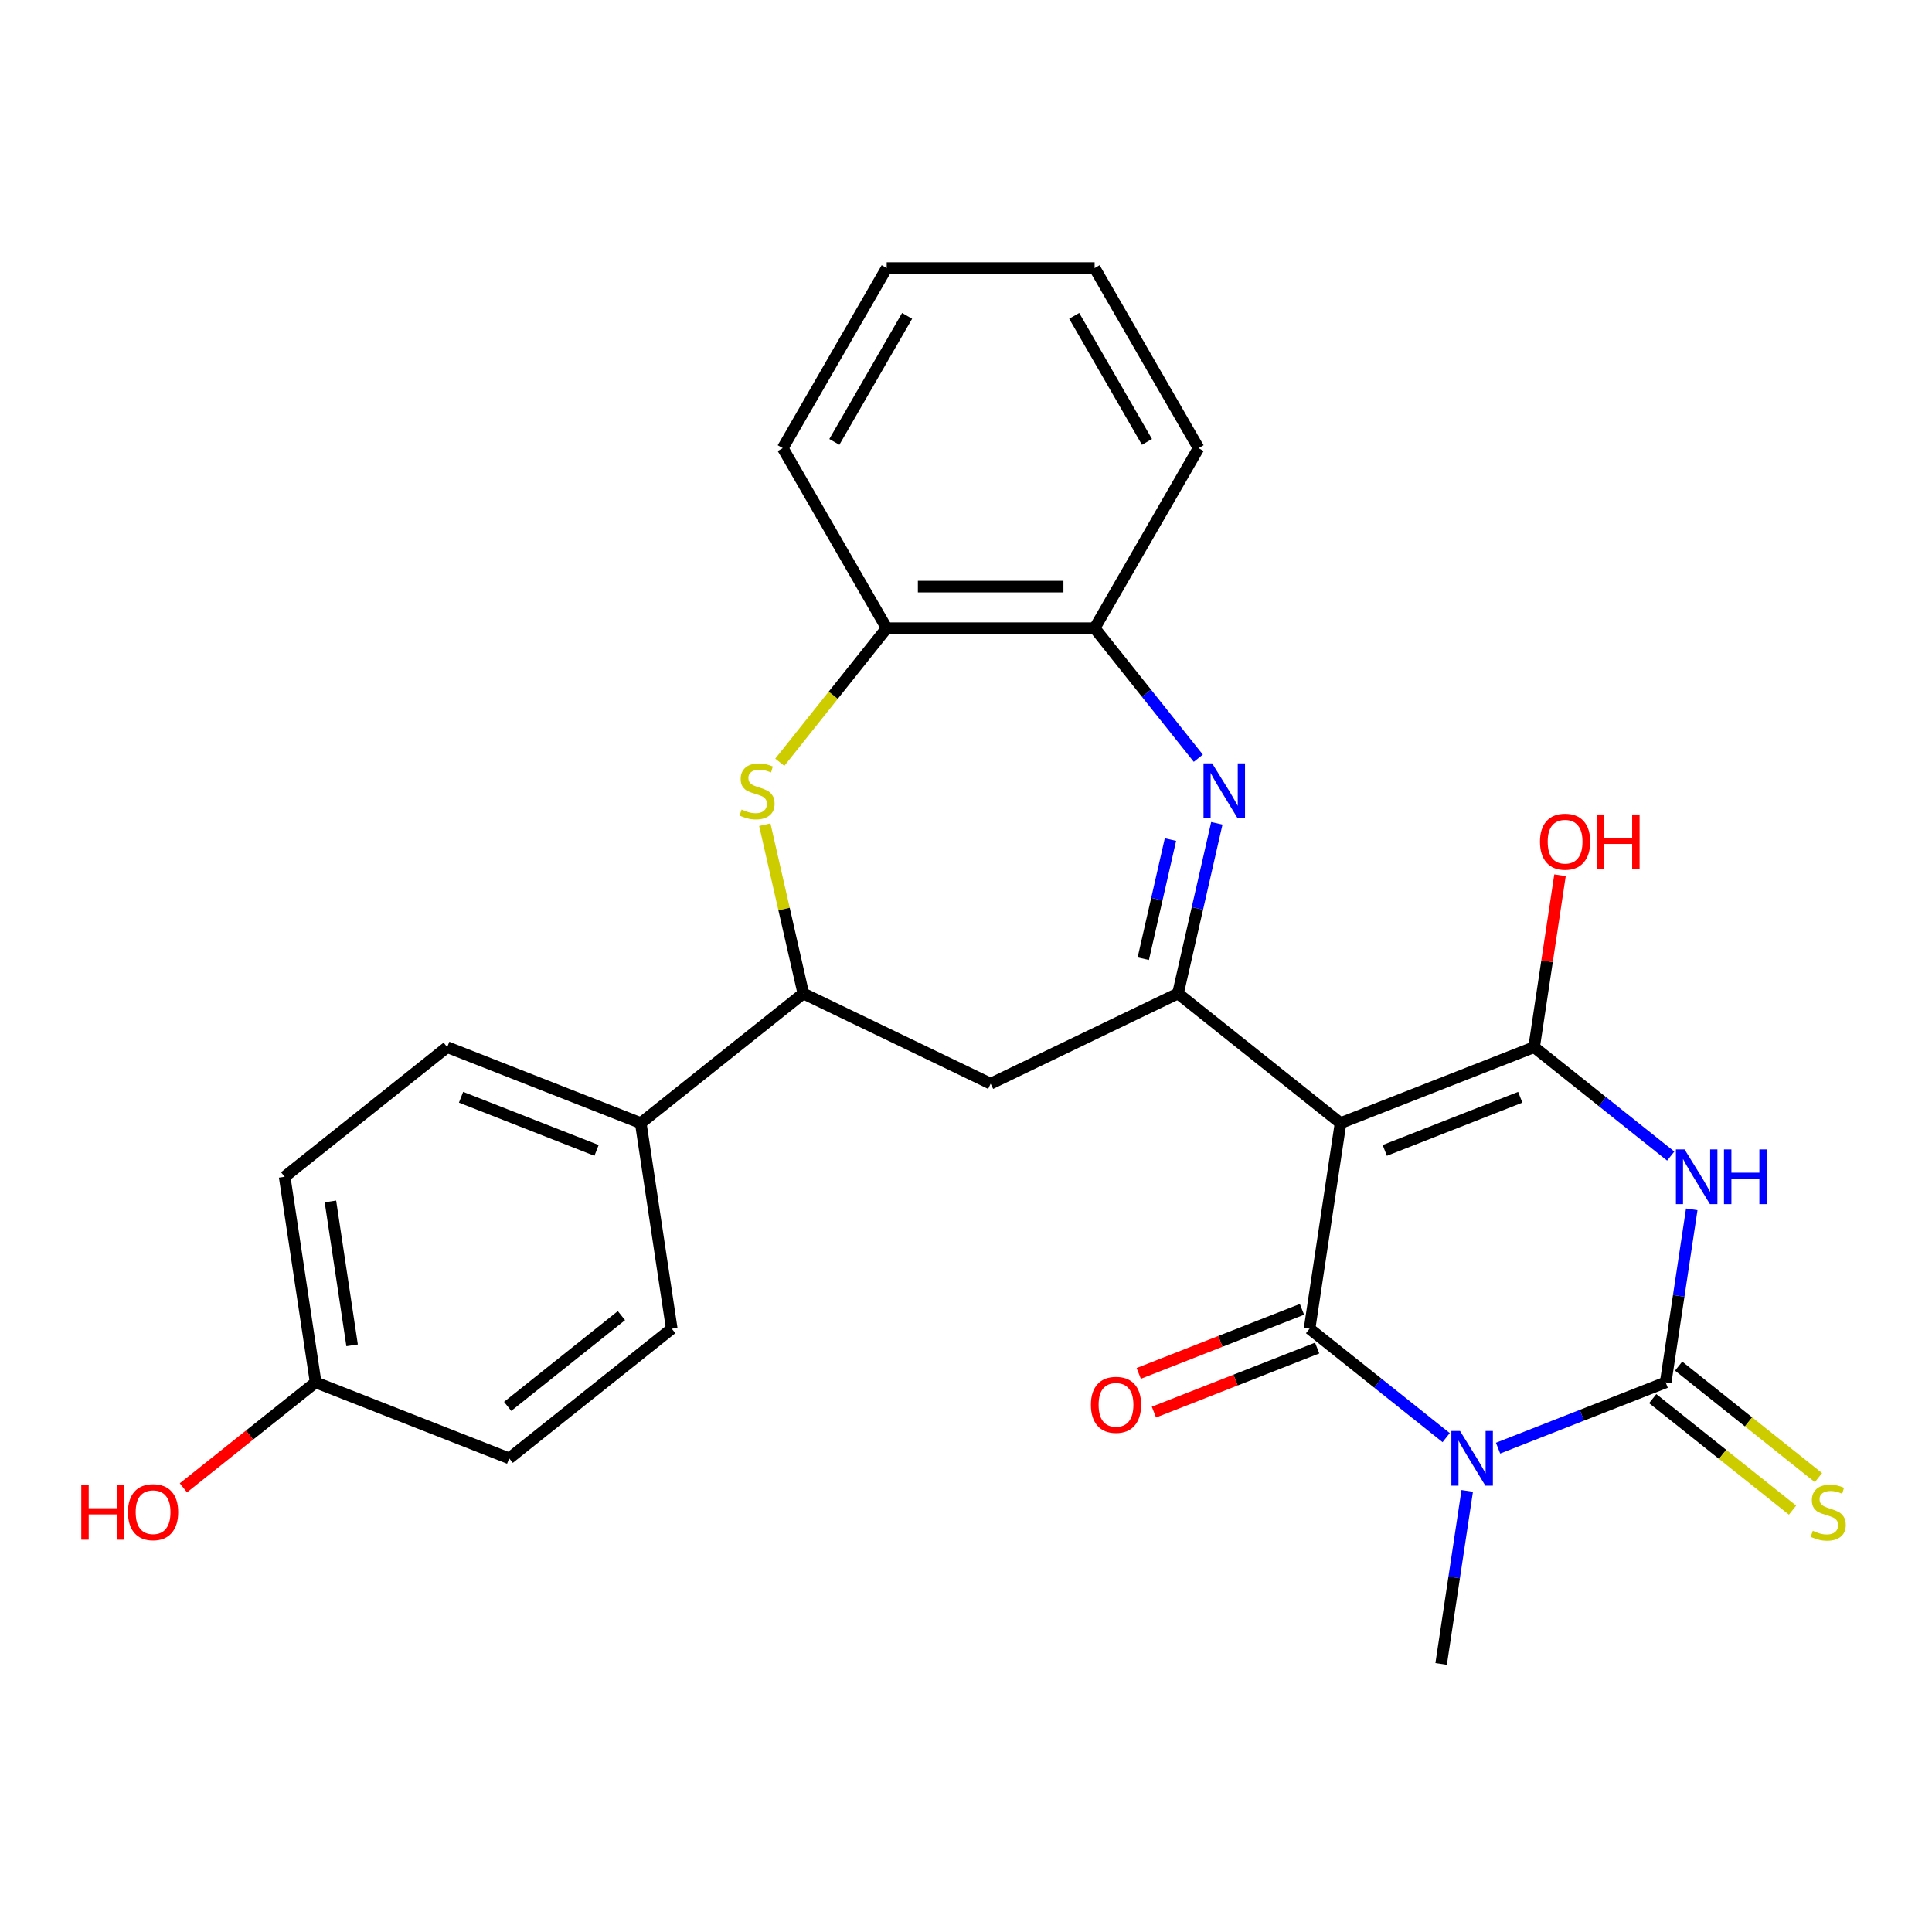 <?xml version='1.0' encoding='iso-8859-1'?>
<svg version='1.1' baseProfile='full'
              xmlns='http://www.w3.org/2000/svg'
                      xmlns:rdkit='http://www.rdkit.org/xml'
                      xmlns:xlink='http://www.w3.org/1999/xlink'
                  xml:space='preserve'
width='1000px' height='1000px' viewBox='0 0 1000 1000'>
<!-- END OF HEADER -->
<rect style='opacity:1.0;fill:#FFFFFF;stroke:none' width='1000' height='1000' x='0' y='0'> </rect>
<path class='bond-1' d='M 693.867,581.316 L 677.827,687.735' style='fill:none;fill-rule:evenodd;stroke:#000000;stroke-width:6px;stroke-linecap:butt;stroke-linejoin:miter;stroke-opacity:1' />
<path class='bond-4' d='M 693.867,581.316 L 794.049,541.997' style='fill:none;fill-rule:evenodd;stroke:#000000;stroke-width:6px;stroke-linecap:butt;stroke-linejoin:miter;stroke-opacity:1' />
<path class='bond-4' d='M 716.758,595.454 L 786.885,567.931' style='fill:none;fill-rule:evenodd;stroke:#000000;stroke-width:6px;stroke-linecap:butt;stroke-linejoin:miter;stroke-opacity:1' />
<path class='bond-5' d='M 693.867,581.316 L 609.726,514.215' style='fill:none;fill-rule:evenodd;stroke:#000000;stroke-width:6px;stroke-linecap:butt;stroke-linejoin:miter;stroke-opacity:1' />
<path class='bond-0' d='M 748.538,744.125 L 713.183,715.93' style='fill:none;fill-rule:evenodd;stroke:#0000FF;stroke-width:6px;stroke-linecap:butt;stroke-linejoin:miter;stroke-opacity:1' />
<path class='bond-0' d='M 713.183,715.93 L 677.827,687.735' style='fill:none;fill-rule:evenodd;stroke:#000000;stroke-width:6px;stroke-linecap:butt;stroke-linejoin:miter;stroke-opacity:1' />
<path class='bond-16' d='M 759.429,771.686 L 752.679,816.47' style='fill:none;fill-rule:evenodd;stroke:#0000FF;stroke-width:6px;stroke-linecap:butt;stroke-linejoin:miter;stroke-opacity:1' />
<path class='bond-16' d='M 752.679,816.47 L 745.928,861.254' style='fill:none;fill-rule:evenodd;stroke:#000000;stroke-width:6px;stroke-linecap:butt;stroke-linejoin:miter;stroke-opacity:1' />
<path class='bond-27' d='M 775.399,749.564 L 818.775,732.541' style='fill:none;fill-rule:evenodd;stroke:#0000FF;stroke-width:6px;stroke-linecap:butt;stroke-linejoin:miter;stroke-opacity:1' />
<path class='bond-27' d='M 818.775,732.541 L 862.15,715.517' style='fill:none;fill-rule:evenodd;stroke:#000000;stroke-width:6px;stroke-linecap:butt;stroke-linejoin:miter;stroke-opacity:1' />
<path class='bond-13' d='M 673.895,677.717 L 631.65,694.297' style='fill:none;fill-rule:evenodd;stroke:#000000;stroke-width:6px;stroke-linecap:butt;stroke-linejoin:miter;stroke-opacity:1' />
<path class='bond-13' d='M 631.65,694.297 L 589.404,710.877' style='fill:none;fill-rule:evenodd;stroke:#FF0000;stroke-width:6px;stroke-linecap:butt;stroke-linejoin:miter;stroke-opacity:1' />
<path class='bond-13' d='M 681.759,697.753 L 639.513,714.333' style='fill:none;fill-rule:evenodd;stroke:#000000;stroke-width:6px;stroke-linecap:butt;stroke-linejoin:miter;stroke-opacity:1' />
<path class='bond-13' d='M 639.513,714.333 L 597.268,730.913' style='fill:none;fill-rule:evenodd;stroke:#FF0000;stroke-width:6px;stroke-linecap:butt;stroke-linejoin:miter;stroke-opacity:1' />
<path class='bond-2' d='M 862.15,715.517 L 868.9,670.733' style='fill:none;fill-rule:evenodd;stroke:#000000;stroke-width:6px;stroke-linecap:butt;stroke-linejoin:miter;stroke-opacity:1' />
<path class='bond-2' d='M 868.9,670.733 L 875.65,625.948' style='fill:none;fill-rule:evenodd;stroke:#0000FF;stroke-width:6px;stroke-linecap:butt;stroke-linejoin:miter;stroke-opacity:1' />
<path class='bond-12' d='M 855.44,723.931 L 891.626,752.788' style='fill:none;fill-rule:evenodd;stroke:#000000;stroke-width:6px;stroke-linecap:butt;stroke-linejoin:miter;stroke-opacity:1' />
<path class='bond-12' d='M 891.626,752.788 L 927.811,781.645' style='fill:none;fill-rule:evenodd;stroke:#CCCC00;stroke-width:6px;stroke-linecap:butt;stroke-linejoin:miter;stroke-opacity:1' />
<path class='bond-12' d='M 868.86,707.103 L 905.046,735.96' style='fill:none;fill-rule:evenodd;stroke:#000000;stroke-width:6px;stroke-linecap:butt;stroke-linejoin:miter;stroke-opacity:1' />
<path class='bond-12' d='M 905.046,735.96 L 941.231,764.817' style='fill:none;fill-rule:evenodd;stroke:#CCCC00;stroke-width:6px;stroke-linecap:butt;stroke-linejoin:miter;stroke-opacity:1' />
<path class='bond-3' d='M 864.76,598.387 L 829.404,570.192' style='fill:none;fill-rule:evenodd;stroke:#0000FF;stroke-width:6px;stroke-linecap:butt;stroke-linejoin:miter;stroke-opacity:1' />
<path class='bond-3' d='M 829.404,570.192 L 794.049,541.997' style='fill:none;fill-rule:evenodd;stroke:#000000;stroke-width:6px;stroke-linecap:butt;stroke-linejoin:miter;stroke-opacity:1' />
<path class='bond-15' d='M 794.049,541.997 L 800.754,497.513' style='fill:none;fill-rule:evenodd;stroke:#000000;stroke-width:6px;stroke-linecap:butt;stroke-linejoin:miter;stroke-opacity:1' />
<path class='bond-15' d='M 800.754,497.513 L 807.459,453.029' style='fill:none;fill-rule:evenodd;stroke:#FF0000;stroke-width:6px;stroke-linecap:butt;stroke-linejoin:miter;stroke-opacity:1' />
<path class='bond-6' d='M 609.726,514.215 L 619.777,470.179' style='fill:none;fill-rule:evenodd;stroke:#000000;stroke-width:6px;stroke-linecap:butt;stroke-linejoin:miter;stroke-opacity:1' />
<path class='bond-6' d='M 619.777,470.179 L 629.828,426.143' style='fill:none;fill-rule:evenodd;stroke:#0000FF;stroke-width:6px;stroke-linecap:butt;stroke-linejoin:miter;stroke-opacity:1' />
<path class='bond-6' d='M 591.756,496.215 L 598.792,465.389' style='fill:none;fill-rule:evenodd;stroke:#000000;stroke-width:6px;stroke-linecap:butt;stroke-linejoin:miter;stroke-opacity:1' />
<path class='bond-6' d='M 598.792,465.389 L 605.828,434.564' style='fill:none;fill-rule:evenodd;stroke:#0000FF;stroke-width:6px;stroke-linecap:butt;stroke-linejoin:miter;stroke-opacity:1' />
<path class='bond-8' d='M 609.726,514.215 L 512.762,560.91' style='fill:none;fill-rule:evenodd;stroke:#000000;stroke-width:6px;stroke-linecap:butt;stroke-linejoin:miter;stroke-opacity:1' />
<path class='bond-10' d='M 620.243,392.451 L 593.408,358.801' style='fill:none;fill-rule:evenodd;stroke:#0000FF;stroke-width:6px;stroke-linecap:butt;stroke-linejoin:miter;stroke-opacity:1' />
<path class='bond-10' d='M 593.408,358.801 L 566.573,325.151' style='fill:none;fill-rule:evenodd;stroke:#000000;stroke-width:6px;stroke-linecap:butt;stroke-linejoin:miter;stroke-opacity:1' />
<path class='bond-7' d='M 395.862,426.863 L 405.83,470.539' style='fill:none;fill-rule:evenodd;stroke:#CCCC00;stroke-width:6px;stroke-linecap:butt;stroke-linejoin:miter;stroke-opacity:1' />
<path class='bond-7' d='M 405.83,470.539 L 415.799,514.215' style='fill:none;fill-rule:evenodd;stroke:#000000;stroke-width:6px;stroke-linecap:butt;stroke-linejoin:miter;stroke-opacity:1' />
<path class='bond-28' d='M 403.622,394.533 L 431.287,359.842' style='fill:none;fill-rule:evenodd;stroke:#CCCC00;stroke-width:6px;stroke-linecap:butt;stroke-linejoin:miter;stroke-opacity:1' />
<path class='bond-28' d='M 431.287,359.842 L 458.952,325.151' style='fill:none;fill-rule:evenodd;stroke:#000000;stroke-width:6px;stroke-linecap:butt;stroke-linejoin:miter;stroke-opacity:1' />
<path class='bond-9' d='M 512.762,560.91 L 415.799,514.215' style='fill:none;fill-rule:evenodd;stroke:#000000;stroke-width:6px;stroke-linecap:butt;stroke-linejoin:miter;stroke-opacity:1' />
<path class='bond-14' d='M 415.799,514.215 L 331.658,581.316' style='fill:none;fill-rule:evenodd;stroke:#000000;stroke-width:6px;stroke-linecap:butt;stroke-linejoin:miter;stroke-opacity:1' />
<path class='bond-11' d='M 566.573,325.151 L 458.952,325.151' style='fill:none;fill-rule:evenodd;stroke:#000000;stroke-width:6px;stroke-linecap:butt;stroke-linejoin:miter;stroke-opacity:1' />
<path class='bond-11' d='M 550.43,303.627 L 475.095,303.627' style='fill:none;fill-rule:evenodd;stroke:#000000;stroke-width:6px;stroke-linecap:butt;stroke-linejoin:miter;stroke-opacity:1' />
<path class='bond-23' d='M 566.573,325.151 L 620.383,231.948' style='fill:none;fill-rule:evenodd;stroke:#000000;stroke-width:6px;stroke-linecap:butt;stroke-linejoin:miter;stroke-opacity:1' />
<path class='bond-24' d='M 458.952,325.151 L 405.141,231.948' style='fill:none;fill-rule:evenodd;stroke:#000000;stroke-width:6px;stroke-linecap:butt;stroke-linejoin:miter;stroke-opacity:1' />
<path class='bond-17' d='M 331.658,581.316 L 231.476,541.997' style='fill:none;fill-rule:evenodd;stroke:#000000;stroke-width:6px;stroke-linecap:butt;stroke-linejoin:miter;stroke-opacity:1' />
<path class='bond-17' d='M 308.767,595.454 L 238.64,567.931' style='fill:none;fill-rule:evenodd;stroke:#000000;stroke-width:6px;stroke-linecap:butt;stroke-linejoin:miter;stroke-opacity:1' />
<path class='bond-18' d='M 331.658,581.316 L 347.698,687.735' style='fill:none;fill-rule:evenodd;stroke:#000000;stroke-width:6px;stroke-linecap:butt;stroke-linejoin:miter;stroke-opacity:1' />
<path class='bond-20' d='M 231.476,541.997 L 147.335,609.098' style='fill:none;fill-rule:evenodd;stroke:#000000;stroke-width:6px;stroke-linecap:butt;stroke-linejoin:miter;stroke-opacity:1' />
<path class='bond-21' d='M 347.698,687.735 L 263.556,754.835' style='fill:none;fill-rule:evenodd;stroke:#000000;stroke-width:6px;stroke-linecap:butt;stroke-linejoin:miter;stroke-opacity:1' />
<path class='bond-21' d='M 321.656,680.971 L 262.757,727.942' style='fill:none;fill-rule:evenodd;stroke:#000000;stroke-width:6px;stroke-linecap:butt;stroke-linejoin:miter;stroke-opacity:1' />
<path class='bond-19' d='M 163.375,715.517 L 263.556,754.835' style='fill:none;fill-rule:evenodd;stroke:#000000;stroke-width:6px;stroke-linecap:butt;stroke-linejoin:miter;stroke-opacity:1' />
<path class='bond-22' d='M 163.375,715.517 L 129.149,742.811' style='fill:none;fill-rule:evenodd;stroke:#000000;stroke-width:6px;stroke-linecap:butt;stroke-linejoin:miter;stroke-opacity:1' />
<path class='bond-22' d='M 129.149,742.811 L 94.924,770.105' style='fill:none;fill-rule:evenodd;stroke:#FF0000;stroke-width:6px;stroke-linecap:butt;stroke-linejoin:miter;stroke-opacity:1' />
<path class='bond-29' d='M 163.375,715.517 L 147.335,609.098' style='fill:none;fill-rule:evenodd;stroke:#000000;stroke-width:6px;stroke-linecap:butt;stroke-linejoin:miter;stroke-opacity:1' />
<path class='bond-29' d='M 182.252,696.346 L 171.024,621.853' style='fill:none;fill-rule:evenodd;stroke:#000000;stroke-width:6px;stroke-linecap:butt;stroke-linejoin:miter;stroke-opacity:1' />
<path class='bond-25' d='M 620.383,231.948 L 566.573,138.746' style='fill:none;fill-rule:evenodd;stroke:#000000;stroke-width:6px;stroke-linecap:butt;stroke-linejoin:miter;stroke-opacity:1' />
<path class='bond-25' d='M 593.671,228.73 L 556.004,163.488' style='fill:none;fill-rule:evenodd;stroke:#000000;stroke-width:6px;stroke-linecap:butt;stroke-linejoin:miter;stroke-opacity:1' />
<path class='bond-30' d='M 405.141,231.948 L 458.952,138.746' style='fill:none;fill-rule:evenodd;stroke:#000000;stroke-width:6px;stroke-linecap:butt;stroke-linejoin:miter;stroke-opacity:1' />
<path class='bond-30' d='M 431.853,228.73 L 469.521,163.488' style='fill:none;fill-rule:evenodd;stroke:#000000;stroke-width:6px;stroke-linecap:butt;stroke-linejoin:miter;stroke-opacity:1' />
<path class='bond-26' d='M 566.573,138.746 L 458.952,138.746' style='fill:none;fill-rule:evenodd;stroke:#000000;stroke-width:6px;stroke-linecap:butt;stroke-linejoin:miter;stroke-opacity:1' />
<path  class='atom-1' d='M 755.709 740.675
L 764.989 755.675
Q 765.909 757.155, 767.389 759.835
Q 768.869 762.515, 768.949 762.675
L 768.949 740.675
L 772.709 740.675
L 772.709 768.995
L 768.829 768.995
L 758.869 752.595
Q 757.709 750.675, 756.469 748.475
Q 755.269 746.275, 754.909 745.595
L 754.909 768.995
L 751.229 768.995
L 751.229 740.675
L 755.709 740.675
' fill='#0000FF'/>
<path  class='atom-4' d='M 871.93 594.938
L 881.21 609.938
Q 882.13 611.418, 883.61 614.098
Q 885.09 616.778, 885.17 616.938
L 885.17 594.938
L 888.93 594.938
L 888.93 623.258
L 885.05 623.258
L 875.09 606.858
Q 873.93 604.938, 872.69 602.738
Q 871.49 600.538, 871.13 599.858
L 871.13 623.258
L 867.45 623.258
L 867.45 594.938
L 871.93 594.938
' fill='#0000FF'/>
<path  class='atom-4' d='M 892.33 594.938
L 896.17 594.938
L 896.17 606.978
L 910.65 606.978
L 910.65 594.938
L 914.49 594.938
L 914.49 623.258
L 910.65 623.258
L 910.65 610.178
L 896.17 610.178
L 896.17 623.258
L 892.33 623.258
L 892.33 594.938
' fill='#0000FF'/>
<path  class='atom-7' d='M 627.414 395.132
L 636.694 410.132
Q 637.614 411.612, 639.094 414.292
Q 640.574 416.972, 640.654 417.132
L 640.654 395.132
L 644.414 395.132
L 644.414 423.452
L 640.534 423.452
L 630.574 407.052
Q 629.414 405.132, 628.174 402.932
Q 626.974 400.732, 626.614 400.052
L 626.614 423.452
L 622.934 423.452
L 622.934 395.132
L 627.414 395.132
' fill='#0000FF'/>
<path  class='atom-8' d='M 383.851 419.012
Q 384.171 419.132, 385.491 419.692
Q 386.811 420.252, 388.251 420.612
Q 389.731 420.932, 391.171 420.932
Q 393.851 420.932, 395.411 419.652
Q 396.971 418.332, 396.971 416.052
Q 396.971 414.492, 396.171 413.532
Q 395.411 412.572, 394.211 412.052
Q 393.011 411.532, 391.011 410.932
Q 388.491 410.172, 386.971 409.452
Q 385.491 408.732, 384.411 407.212
Q 383.371 405.692, 383.371 403.132
Q 383.371 399.572, 385.771 397.372
Q 388.211 395.172, 393.011 395.172
Q 396.291 395.172, 400.011 396.732
L 399.091 399.812
Q 395.691 398.412, 393.131 398.412
Q 390.371 398.412, 388.851 399.572
Q 387.331 400.692, 387.371 402.652
Q 387.371 404.172, 388.131 405.092
Q 388.931 406.012, 390.051 406.532
Q 391.211 407.052, 393.131 407.652
Q 395.691 408.452, 397.211 409.252
Q 398.731 410.052, 399.811 411.692
Q 400.931 413.292, 400.931 416.052
Q 400.931 419.972, 398.291 422.092
Q 395.691 424.172, 391.331 424.172
Q 388.811 424.172, 386.891 423.612
Q 385.011 423.092, 382.771 422.172
L 383.851 419.012
' fill='#CCCC00'/>
<path  class='atom-13' d='M 938.292 792.338
Q 938.612 792.458, 939.932 793.018
Q 941.252 793.578, 942.692 793.938
Q 944.172 794.258, 945.612 794.258
Q 948.292 794.258, 949.852 792.978
Q 951.412 791.658, 951.412 789.378
Q 951.412 787.818, 950.612 786.858
Q 949.852 785.898, 948.652 785.378
Q 947.452 784.858, 945.452 784.258
Q 942.932 783.498, 941.412 782.778
Q 939.932 782.058, 938.852 780.538
Q 937.812 779.018, 937.812 776.458
Q 937.812 772.898, 940.212 770.698
Q 942.652 768.498, 947.452 768.498
Q 950.732 768.498, 954.452 770.058
L 953.532 773.138
Q 950.132 771.738, 947.572 771.738
Q 944.812 771.738, 943.292 772.898
Q 941.772 774.018, 941.812 775.978
Q 941.812 777.498, 942.572 778.418
Q 943.372 779.338, 944.492 779.858
Q 945.652 780.378, 947.572 780.978
Q 950.132 781.778, 951.652 782.578
Q 953.172 783.378, 954.252 785.018
Q 955.372 786.618, 955.372 789.378
Q 955.372 793.298, 952.732 795.418
Q 950.132 797.498, 945.772 797.498
Q 943.252 797.498, 941.332 796.938
Q 939.452 796.418, 937.212 795.498
L 938.292 792.338
' fill='#CCCC00'/>
<path  class='atom-14' d='M 564.645 727.133
Q 564.645 720.333, 568.005 716.533
Q 571.365 712.733, 577.645 712.733
Q 583.925 712.733, 587.285 716.533
Q 590.645 720.333, 590.645 727.133
Q 590.645 734.013, 587.245 737.933
Q 583.845 741.813, 577.645 741.813
Q 571.405 741.813, 568.005 737.933
Q 564.645 734.053, 564.645 727.133
M 577.645 738.613
Q 581.965 738.613, 584.285 735.733
Q 586.645 732.813, 586.645 727.133
Q 586.645 721.573, 584.285 718.773
Q 581.965 715.933, 577.645 715.933
Q 573.325 715.933, 570.965 718.733
Q 568.645 721.533, 568.645 727.133
Q 568.645 732.853, 570.965 735.733
Q 573.325 738.613, 577.645 738.613
' fill='#FF0000'/>
<path  class='atom-16' d='M 797.089 435.658
Q 797.089 428.858, 800.449 425.058
Q 803.809 421.258, 810.089 421.258
Q 816.369 421.258, 819.729 425.058
Q 823.089 428.858, 823.089 435.658
Q 823.089 442.538, 819.689 446.458
Q 816.289 450.338, 810.089 450.338
Q 803.849 450.338, 800.449 446.458
Q 797.089 442.578, 797.089 435.658
M 810.089 447.138
Q 814.409 447.138, 816.729 444.258
Q 819.089 441.338, 819.089 435.658
Q 819.089 430.098, 816.729 427.298
Q 814.409 424.458, 810.089 424.458
Q 805.769 424.458, 803.409 427.258
Q 801.089 430.058, 801.089 435.658
Q 801.089 441.378, 803.409 444.258
Q 805.769 447.138, 810.089 447.138
' fill='#FF0000'/>
<path  class='atom-16' d='M 826.489 421.578
L 830.329 421.578
L 830.329 433.618
L 844.809 433.618
L 844.809 421.578
L 848.649 421.578
L 848.649 449.898
L 844.809 449.898
L 844.809 436.818
L 830.329 436.818
L 830.329 449.898
L 826.489 449.898
L 826.489 421.578
' fill='#FF0000'/>
<path  class='atom-23' d='M 42.073 768.618
L 45.913 768.618
L 45.913 780.658
L 60.393 780.658
L 60.393 768.618
L 64.233 768.618
L 64.233 796.938
L 60.393 796.938
L 60.393 783.858
L 45.913 783.858
L 45.913 796.938
L 42.073 796.938
L 42.073 768.618
' fill='#FF0000'/>
<path  class='atom-23' d='M 66.233 782.698
Q 66.233 775.898, 69.593 772.098
Q 72.953 768.298, 79.233 768.298
Q 85.513 768.298, 88.873 772.098
Q 92.233 775.898, 92.233 782.698
Q 92.233 789.578, 88.833 793.498
Q 85.433 797.378, 79.233 797.378
Q 72.993 797.378, 69.593 793.498
Q 66.233 789.618, 66.233 782.698
M 79.233 794.178
Q 83.553 794.178, 85.873 791.298
Q 88.233 788.378, 88.233 782.698
Q 88.233 777.138, 85.873 774.338
Q 83.553 771.498, 79.233 771.498
Q 74.913 771.498, 72.553 774.298
Q 70.233 777.098, 70.233 782.698
Q 70.233 788.418, 72.553 791.298
Q 74.913 794.178, 79.233 794.178
' fill='#FF0000'/>
</svg>
